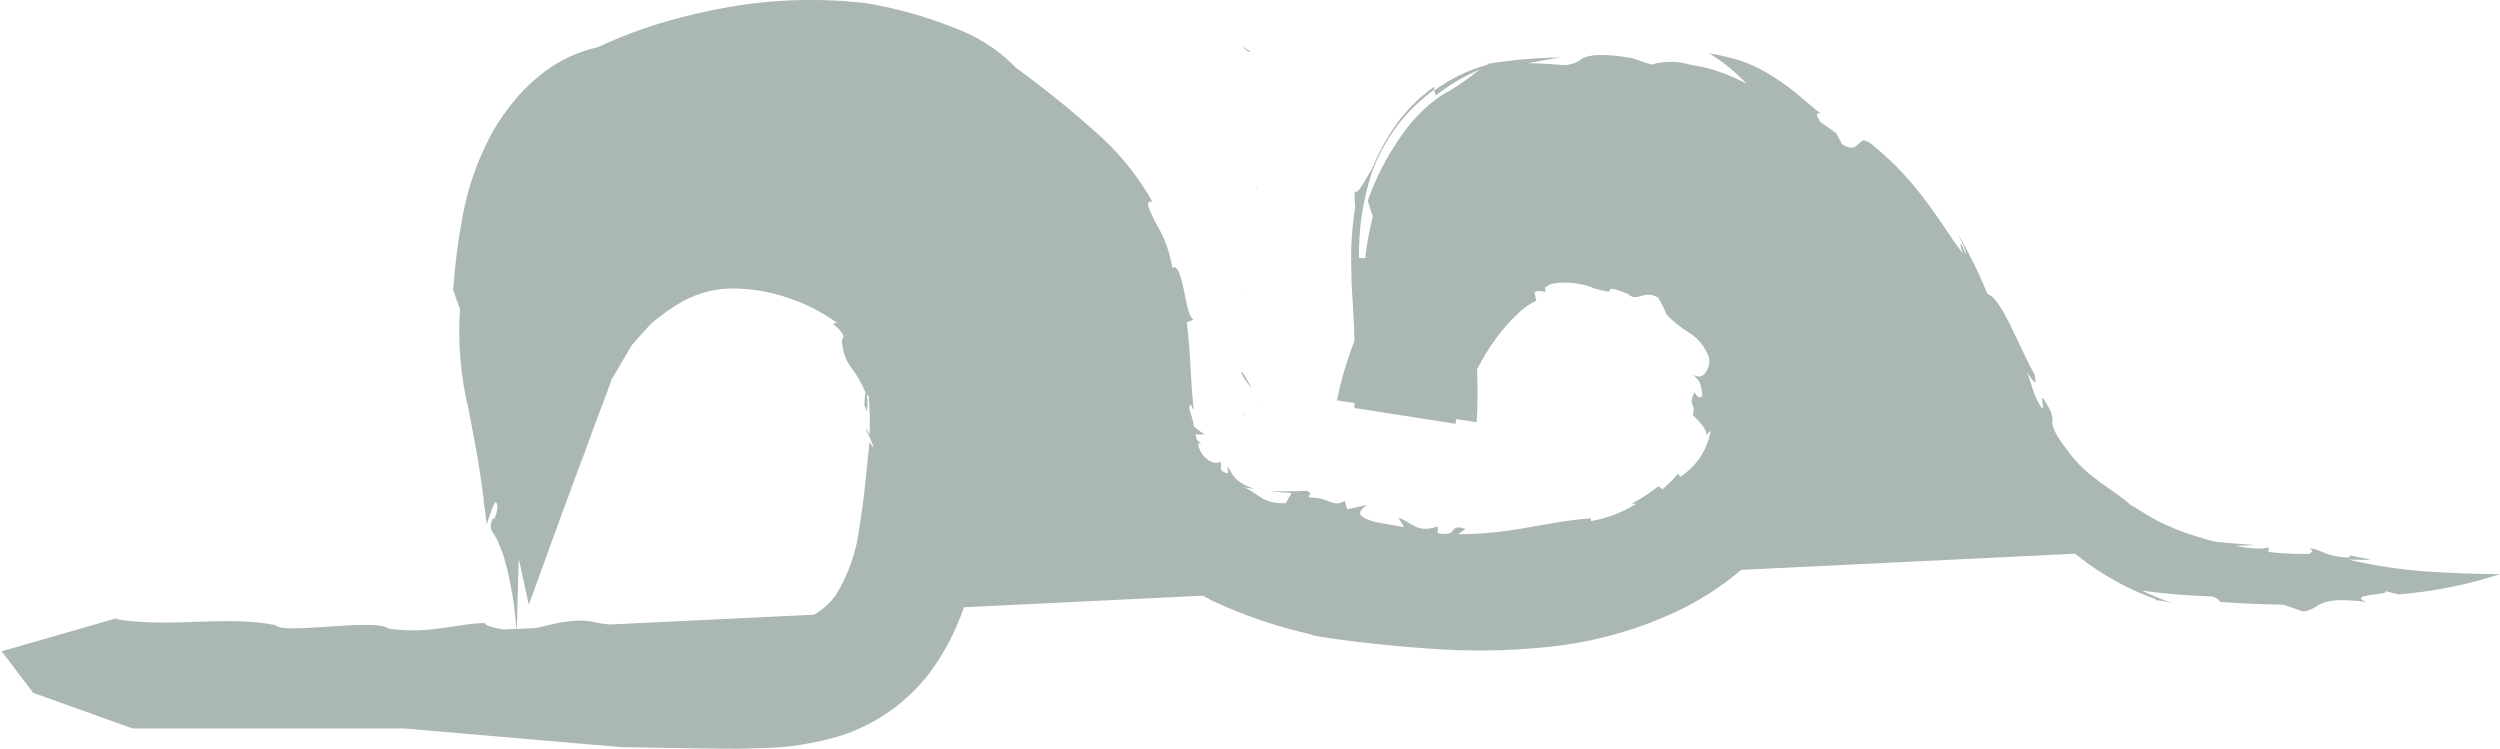 <svg width="197" height="59" viewBox="0 0 197 59" fill="none" xmlns="http://www.w3.org/2000/svg">
<g clip-path="url(#clip0_1218_14362)">
<path d="M107.941 42.047L89.156 42.946C95.434 43.395 101.737 43.095 107.941 42.047Z" fill="#ABB7B1"/>
<path d="M98.072 32.709L97.824 32.434L98.072 32.783V32.709Z" fill="#ABB7B1"/>
<path d="M97.94 22.796H97.828C97.828 22.796 97.791 22.871 97.94 22.796Z" fill="#ABB7B1"/>
<path d="M99.062 32.097C99.062 32.097 99.1 31.997 99.112 31.934C99.087 31.922 99.062 31.959 99.062 32.097Z" fill="#ABB7B1"/>
<path d="M98.27 43.37L97.824 43.582C97.973 43.582 98.121 43.545 98.27 43.495C98.27 43.457 98.27 43.407 98.27 43.37Z" fill="#ABB7B1"/>
<path d="M99.1 15.056C99.1 14.856 99.075 14.656 99.075 14.469C99.051 14.781 99.063 14.968 99.1 15.056Z" fill="#ABB7B1"/>
<path d="M187.948 46.566C188.159 46.641 188.629 46.741 189.013 46.84C191.725 46.616 194.412 46.091 197 45.242C197 45.242 194.598 45.242 191.911 45.08C189.595 44.955 187.292 44.618 185.026 44.094C188.344 44.181 185.893 43.994 185.236 43.769L185.026 43.944C183.044 43.807 183.044 43.332 182.066 43.208C182.066 43.245 182.066 43.295 182.066 43.332H182.19C182.277 43.42 182.19 43.47 182.116 43.52C182.041 43.57 182.116 43.694 181.509 43.645H181.62C180.667 43.657 179.713 43.607 178.76 43.495V43.12C178.339 43.295 177.361 43.245 176.147 43.02L177.67 42.945C176.977 42.895 176.283 42.846 175.59 42.783C175.243 42.758 174.896 42.721 174.55 42.683C174.092 42.571 173.633 42.446 173.163 42.296C172.036 41.959 170.934 41.522 169.894 40.973C168.977 40.486 168.309 39.987 167.9 39.799C166.538 38.551 164.421 37.602 163.034 35.642C161.87 34.181 161.795 33.682 161.721 33.407C161.783 32.971 161.684 32.534 161.461 32.159C160.347 30.087 161.362 32.808 160.817 32.034C160.272 31.26 160.087 30.249 159.74 29.338C160.644 30.748 160.359 29.85 160.334 29.512C159.096 27.39 157.734 23.483 156.619 23.171C155.951 21.548 155.183 19.975 154.304 18.464C154.527 18.976 155.022 19.9 154.898 20C154.328 18.601 154.44 19.475 154.712 20C153.969 19.188 152.521 16.629 150.675 14.482C150.217 13.945 149.747 13.433 149.289 12.971L148.608 12.334L148.063 11.847C147.543 11.398 147.109 11.036 146.899 11.123L146.998 11.011C146.267 11.148 146.379 12.097 145.153 11.361L144.682 10.487L143.444 9.613C142.874 8.739 143.332 8.976 143.444 8.926C142.428 8.152 141.339 7.041 139.729 6.042C138.924 5.518 138.07 5.094 137.166 4.794C136.361 4.532 135.531 4.332 134.689 4.207C135.779 4.869 136.769 5.68 137.636 6.604C136.237 5.843 134.726 5.331 133.154 5.094C132.163 4.794 131.11 4.794 130.12 5.094L128.621 4.582C126.145 4.145 125.191 4.369 124.721 4.582C124.275 4.969 123.693 5.156 123.111 5.118C122.232 5.044 121.34 4.994 120.424 4.981C121.291 4.794 122.158 4.644 123.024 4.532C121.006 4.544 118.988 4.731 116.994 5.069C117.081 5.031 117.192 5.031 117.279 5.069L116.982 5.193L116.994 5.168C115.557 5.58 114.22 6.242 113.019 7.141L113.13 7.528C114.195 6.691 115.359 6.017 116.585 5.481C115.657 6.242 114.678 6.929 113.626 7.49C112.387 8.327 111.323 9.388 110.48 10.624C109.341 12.21 108.437 13.957 107.781 15.805C107.917 16.242 108.029 16.666 108.177 17.053C107.905 18.139 107.707 19.226 107.583 20.337H107.088C107.05 18.04 107.397 15.742 108.115 13.558C108.611 12.21 109.304 10.949 110.171 9.813C110.988 8.764 111.942 7.84 113.019 7.066V6.829C111.805 7.69 110.753 8.751 109.898 9.975C109.193 10.998 108.611 12.097 108.14 13.246C107.892 13.645 107.509 14.382 107.199 14.806C107.001 15.081 106.815 15.231 106.741 15.043C106.741 15.468 106.741 15.88 106.79 16.304C106.518 18.015 106.419 19.75 106.493 21.485C106.493 22.734 106.605 23.745 106.642 24.706C106.691 25.43 106.716 26.154 106.728 26.878C106.134 28.389 105.676 29.949 105.354 31.547L106.728 31.76V32.147L114.691 33.395C114.703 33.258 114.728 33.145 114.753 33.02L116.362 33.27C116.449 31.884 116.449 30.499 116.387 29.113C116.833 28.239 117.341 27.403 117.923 26.616C118.418 25.942 118.963 25.318 119.57 24.756C120.003 24.319 120.498 23.957 121.056 23.695L120.919 23.033C121.093 22.921 121.316 22.896 121.514 22.958C121.687 22.958 121.749 23.083 121.761 22.958C121.761 22.858 121.761 22.759 121.761 22.659C121.984 22.471 122.257 22.347 122.541 22.309C123.507 22.197 124.473 22.309 125.39 22.621L125.612 22.721C126.851 23.083 126.851 22.971 126.851 22.858C126.851 22.746 127.049 22.634 128.324 23.183C128.993 23.87 129.501 22.771 130.665 23.458C130.925 23.895 131.148 24.344 131.346 24.806C131.853 25.343 132.435 25.805 133.067 26.192C133.822 26.654 134.38 27.353 134.677 28.189C134.751 28.676 134.602 29.175 134.256 29.525C133.971 29.762 133.661 29.7 133.29 29.438C133.537 29.625 133.76 29.85 133.934 30.112C134.058 30.474 134.132 30.848 134.144 31.235C133.81 31.423 133.76 31.235 133.525 30.911C132.956 32.059 133.698 31.722 133.389 32.696C133.847 33.158 134.627 33.944 134.429 34.294L134.801 33.932C134.553 35.43 133.674 36.766 132.398 37.577L132.237 37.315C131.853 37.764 131.445 38.176 130.999 38.563L130.689 38.314C130.021 38.826 129.315 39.3 128.572 39.7H128.931C127.841 40.386 126.628 40.848 125.365 41.06V40.848C122.034 41.048 119.285 42.096 114.901 42.096L115.483 41.684C114.034 41.185 115.05 42.346 113.291 42.022V41.485C111.657 42.059 111.261 41.16 110.196 40.786L110.641 41.535L108.574 41.173C106.382 40.673 107.335 40.111 107.694 39.799L106.159 40.136L105.973 39.487C104.821 40.012 104.945 39.213 103.15 39.2C103.063 38.938 103.521 38.913 102.976 38.676C102.011 38.726 101.057 38.726 100.091 38.676C100.636 38.763 101.206 38.813 101.775 38.851L101.317 39.65C99.385 39.737 99.088 38.751 97.999 38.401L98.816 38.526C97.057 37.852 97.243 37.415 96.674 36.716C96.748 37.028 96.983 37.49 96.376 37.165C95.993 36.866 96.376 36.753 96.153 36.379C95.683 36.741 94.568 36.067 94.407 34.968C94.494 34.943 94.568 34.943 94.655 34.968C94.457 34.781 94.246 34.731 94.222 34.231H94.94C94.63 34.044 94.333 33.832 94.061 33.582C94.061 32.933 93.429 31.909 93.887 31.922C93.887 32.072 94.024 32.197 94.085 32.321C93.813 30.486 93.863 28.152 93.516 25.393L94.036 25.193C93.603 24.843 93.466 23.657 93.256 22.696C93.045 21.735 92.785 20.823 92.377 21.111C92.191 19.9 91.77 18.739 91.138 17.69C90.581 16.566 90.123 15.755 90.816 15.905C89.628 13.795 88.08 11.91 86.26 10.337C84.575 8.826 82.755 7.328 80.068 5.343C78.681 3.92 76.985 2.834 75.115 2.16C72.874 1.273 70.533 0.624 68.156 0.237C64.602 -0.162 60.998 -0.062 57.469 0.549C55.797 0.836 54.151 1.223 52.516 1.685C50.671 2.222 48.863 2.896 47.117 3.72C45.569 4.057 44.12 4.731 42.857 5.693C42.114 6.255 41.433 6.891 40.814 7.59C40.022 8.502 39.316 9.5 38.721 10.562C37.644 12.584 36.876 14.756 36.455 17.016C36.096 18.938 35.849 20.873 35.712 22.821C35.873 23.345 36.047 23.845 36.245 24.319C36.072 26.991 36.294 29.675 36.926 32.272C37.186 33.682 37.483 35.155 37.743 36.741C37.867 37.54 37.991 38.364 38.102 39.238C38.102 39.675 38.214 40.124 38.263 40.561L38.337 41.26V41.36C38.437 41.01 38.56 40.673 38.697 40.336C38.697 40.199 38.821 40.037 38.981 39.625C38.981 39.625 39.081 39.537 39.13 39.625C39.18 39.712 39.291 40.136 38.957 40.873H38.821C38.511 41.66 38.709 41.722 39.13 42.446C39.242 42.671 39.378 43.033 39.502 43.332L39.601 43.57C39.638 43.669 39.675 43.769 39.7 43.882C39.786 44.181 39.861 44.468 39.947 44.756L40.145 45.654C40.22 46.054 40.294 46.441 40.368 46.816C40.517 47.727 40.628 48.638 40.69 49.55L39.65 49.599C38.486 49.437 37.818 49.05 38.437 49.088C36.096 49.088 33.88 50.011 30.635 49.537C29.546 48.651 21.757 50.136 21.683 49.175V49.25C17.547 48.476 13.584 49.512 9.126 48.788C9.201 48.738 9.287 48.701 9.374 48.663L0.136 51.322L0.272 51.497H0C0.099 51.51 0.186 51.522 0.285 51.522L2.613 54.593L10.451 57.402H31.824L48.974 58.875L54.2 58.962C55.983 58.962 57.593 59.05 59.562 58.962C61.865 58.962 64.156 58.613 66.36 57.939C69.06 57.04 71.425 55.367 73.183 53.12C74.384 51.522 75.313 49.737 75.957 47.852L94.779 46.94C95.051 47.078 95.311 47.227 95.584 47.365C98.11 48.538 100.76 49.437 103.484 50.024H103.187C104.797 50.311 106.407 50.523 107.905 50.686C109.403 50.848 110.914 50.998 112.449 51.097C115.644 51.347 118.851 51.31 122.034 50.973C125.464 50.623 128.807 49.712 131.94 48.264C133.847 47.39 135.618 46.254 137.215 44.905L163.529 43.632C163.826 43.869 164.111 44.106 164.421 44.331C166.092 45.542 167.925 46.516 169.869 47.215V47.29C170.476 47.34 171.07 47.477 171.64 47.689C170.662 47.365 169.708 46.99 168.779 46.541C170.612 46.791 172.457 46.94 174.314 47.003C174.748 47.128 174.884 47.302 174.921 47.427C176.605 47.552 178.277 47.627 179.961 47.652L181.497 48.189C183.057 47.927 182.339 46.94 186.45 47.427C184.877 46.778 188.456 46.915 187.936 46.566H187.948ZM40.876 44.019L41.669 47.652L46.027 35.667L43.86 41.909C44.442 40.261 45.012 38.613 45.582 37.003L46.671 34.007C46.981 33.145 47.303 32.296 47.612 31.51L48.071 30.262L48.182 29.949C48.182 29.862 48.182 29.85 48.269 29.787L48.43 29.512L49.668 27.39C49.755 27.24 49.854 27.103 49.977 26.978L50.262 26.654L50.844 26.017C51.018 25.805 51.216 25.593 51.414 25.405L51.983 24.956C52.38 24.644 52.788 24.357 53.222 24.082L53.804 23.745C53.977 23.645 54.151 23.558 54.324 23.483C55.575 22.908 56.937 22.659 58.311 22.746C59.624 22.808 60.924 23.058 62.162 23.495C63.524 23.945 64.812 24.606 65.976 25.455C65.407 25.455 65.716 25.543 65.976 25.805C66.236 26.067 66.67 26.504 66.348 26.741C66.348 27.527 66.583 28.302 67.054 28.938C67.537 29.562 67.92 30.237 68.218 30.973C68.106 31.123 68.156 31.647 68.106 31.947C68.168 31.984 68.255 32.284 68.279 32.421C68.403 31.997 68.391 31.56 68.304 31.135C68.329 31.135 68.391 31.135 68.453 31.223C68.54 32.234 68.564 33.245 68.527 34.257C68.032 33.333 68.242 33.894 68.527 34.469C68.812 35.043 68.985 35.717 68.527 34.793C68.416 35.867 68.292 36.965 68.18 38.089C68.069 39.213 67.92 40.349 67.735 41.435C67.524 43.382 66.868 45.267 65.84 46.928C65.382 47.552 64.8 48.064 64.144 48.438L48.033 49.212C47.6 49.163 47.191 49.113 46.832 49.025C45.21 48.651 43.316 49.25 42.251 49.487L40.727 49.562L40.876 44.032V44.019Z" fill="#ABB7B1"/>
<path d="M97.951 47.465H97.827C97.814 47.764 97.988 47.627 97.951 47.465Z" fill="#ABB7B1"/>
<path d="M98.557 4.07L97.826 3.62L98.359 4.07H98.557Z" fill="#ABB7B1"/>
<path d="M98.66 30.611C97.88 29.238 97.805 29.175 97.83 29.438C98.053 29.862 98.338 30.262 98.66 30.611Z" fill="#ABB7B1"/>
<path d="M97.826 47.015C98.334 47.053 98.842 47.153 99.374 47.19C100.266 47.19 99.919 47.015 99.374 46.878L97.826 47.015Z" fill="#ABB7B1"/>
<path d="M97.974 43.807L98.234 43.582C97.738 43.645 97.751 43.719 97.974 43.807Z" fill="#ABB7B1"/>
</g>
<defs>
<clipPath id="clip0_1218_14362">
<rect width="197" height="59" fill="white"/>
</clipPath>
</defs>
</svg>

